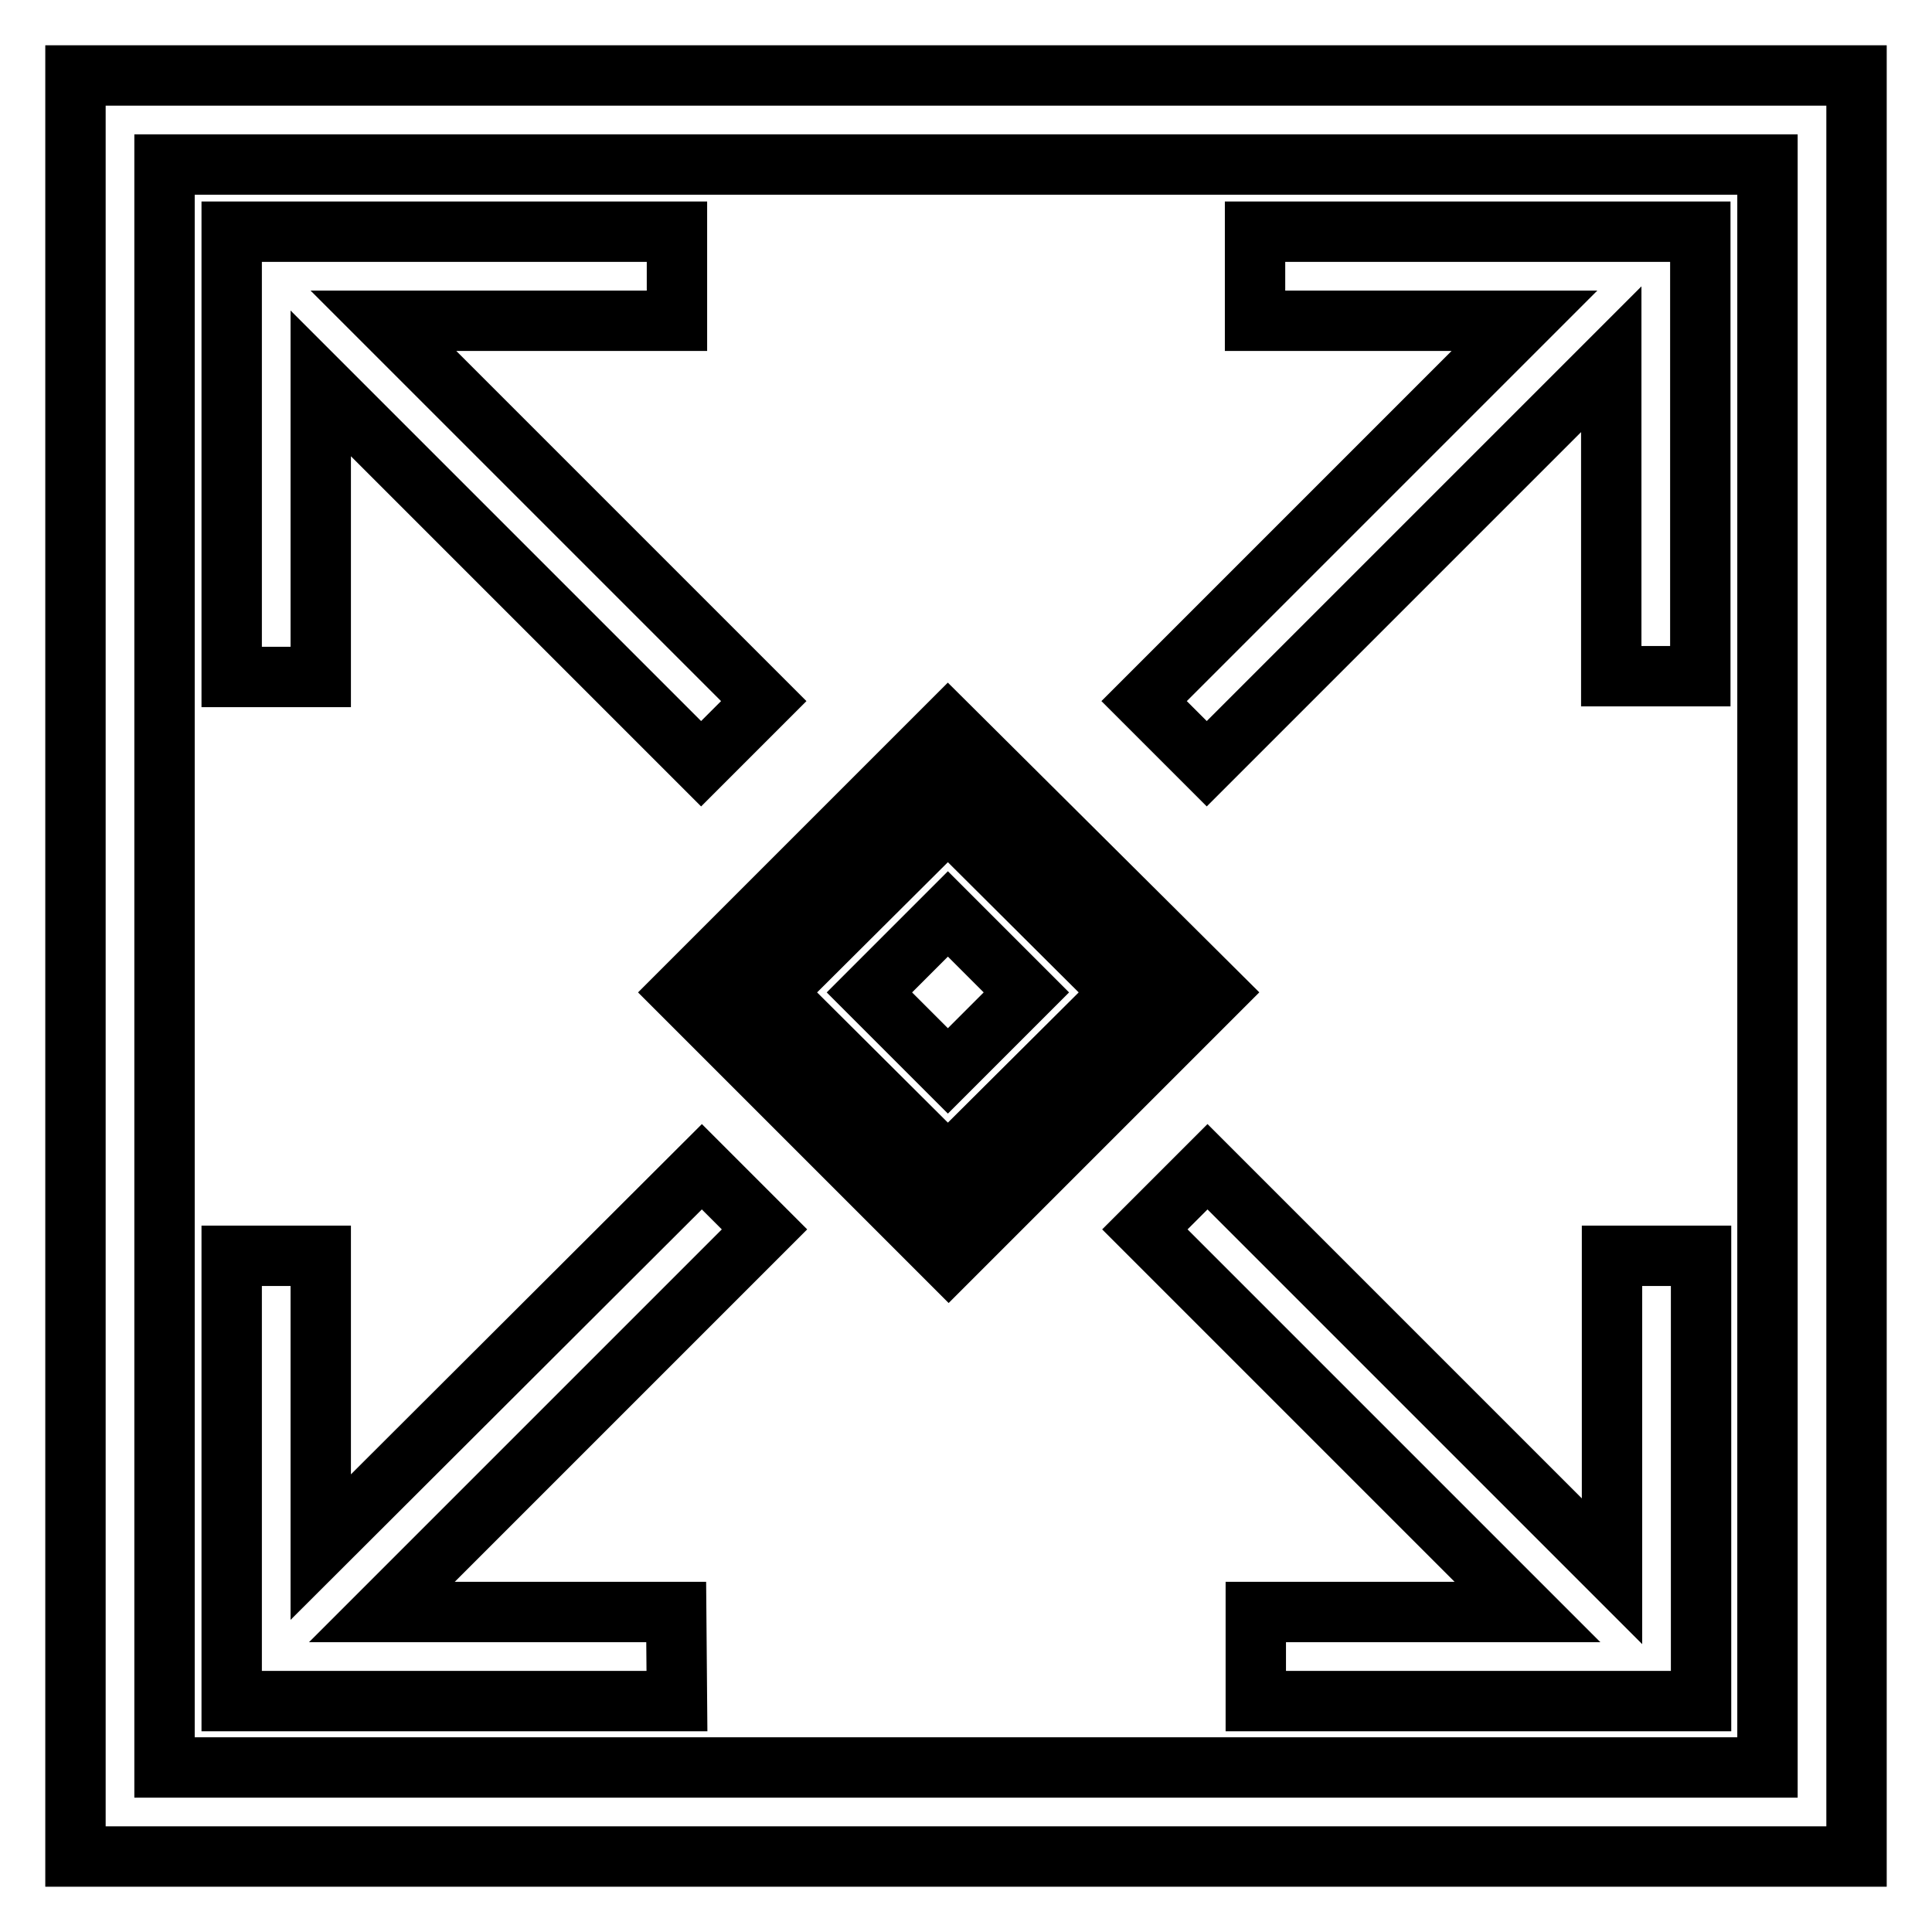 <?xml version="1.0" encoding="utf-8"?>
<!-- Svg Vector Icons : http://www.onlinewebfonts.com/icon -->
<!DOCTYPE svg PUBLIC "-//W3C//DTD SVG 1.1//EN" "http://www.w3.org/Graphics/SVG/1.1/DTD/svg11.dtd">
<svg version="1.1" xmlns="http://www.w3.org/2000/svg" xmlns:xlink="http://www.w3.org/1999/xlink" x="0px" y="0px" viewBox="0 0 256 256" enable-background="new 0 0 256 256" xml:space="preserve">
<g><g><path stroke-width="8" fill-opacity="0" stroke="#000000"  d="M166.4,213.6v11.8h53.1h5.9v-59h-11.8v41.8l-53.6-53.6l-8.3,8.3l50.7,50.7H166.4z"/><path stroke-width="8" fill-opacity="0" stroke="#000000"  d="M42.5,50.8l50.4,50.4l8.3-8.3L50.8,42.5h38.9V30.7H36.6h-5.9v59h11.8V50.8z"/><path stroke-width="8" fill-opacity="0" stroke="#000000"  d="M159.9,101.2l53.6-53.6v42h11.8V36.6v-5.9h-59v11.8H202l-50.4,50.4L159.9,101.2z"/><path stroke-width="8" fill-opacity="0" stroke="#000000"  d="M89.6,213.6H50.6l50.7-50.7l-8.3-8.3L42.5,205v-38.6H30.7v53.1v5.9h59L89.6,213.6L89.6,213.6z"/><path stroke-width="8" fill-opacity="0" stroke="#000000"  d="M10,10v236h236V10H10z M234.2,234.2H21.8V21.8h212.4V234.2z"/><path stroke-width="8" fill-opacity="0" stroke="#000000"  d="M125.6,108.6l-23,22.9l23,22.9l23-22.9L125.6,108.6z M115.2,131.5l10.4-10.4l10.4,10.4l-10.4,10.4L115.2,131.5z"/><path stroke-width="8" fill-opacity="0" stroke="#000000"  d="M125.6,96.1l-35.4,35.4l35.5,35.5l35.5-35.5L125.6,96.1z M94.3,131.5l31.3-31.3l31.3,31.3l-31.3,31.3L94.3,131.5z"/></g></g>
</svg>